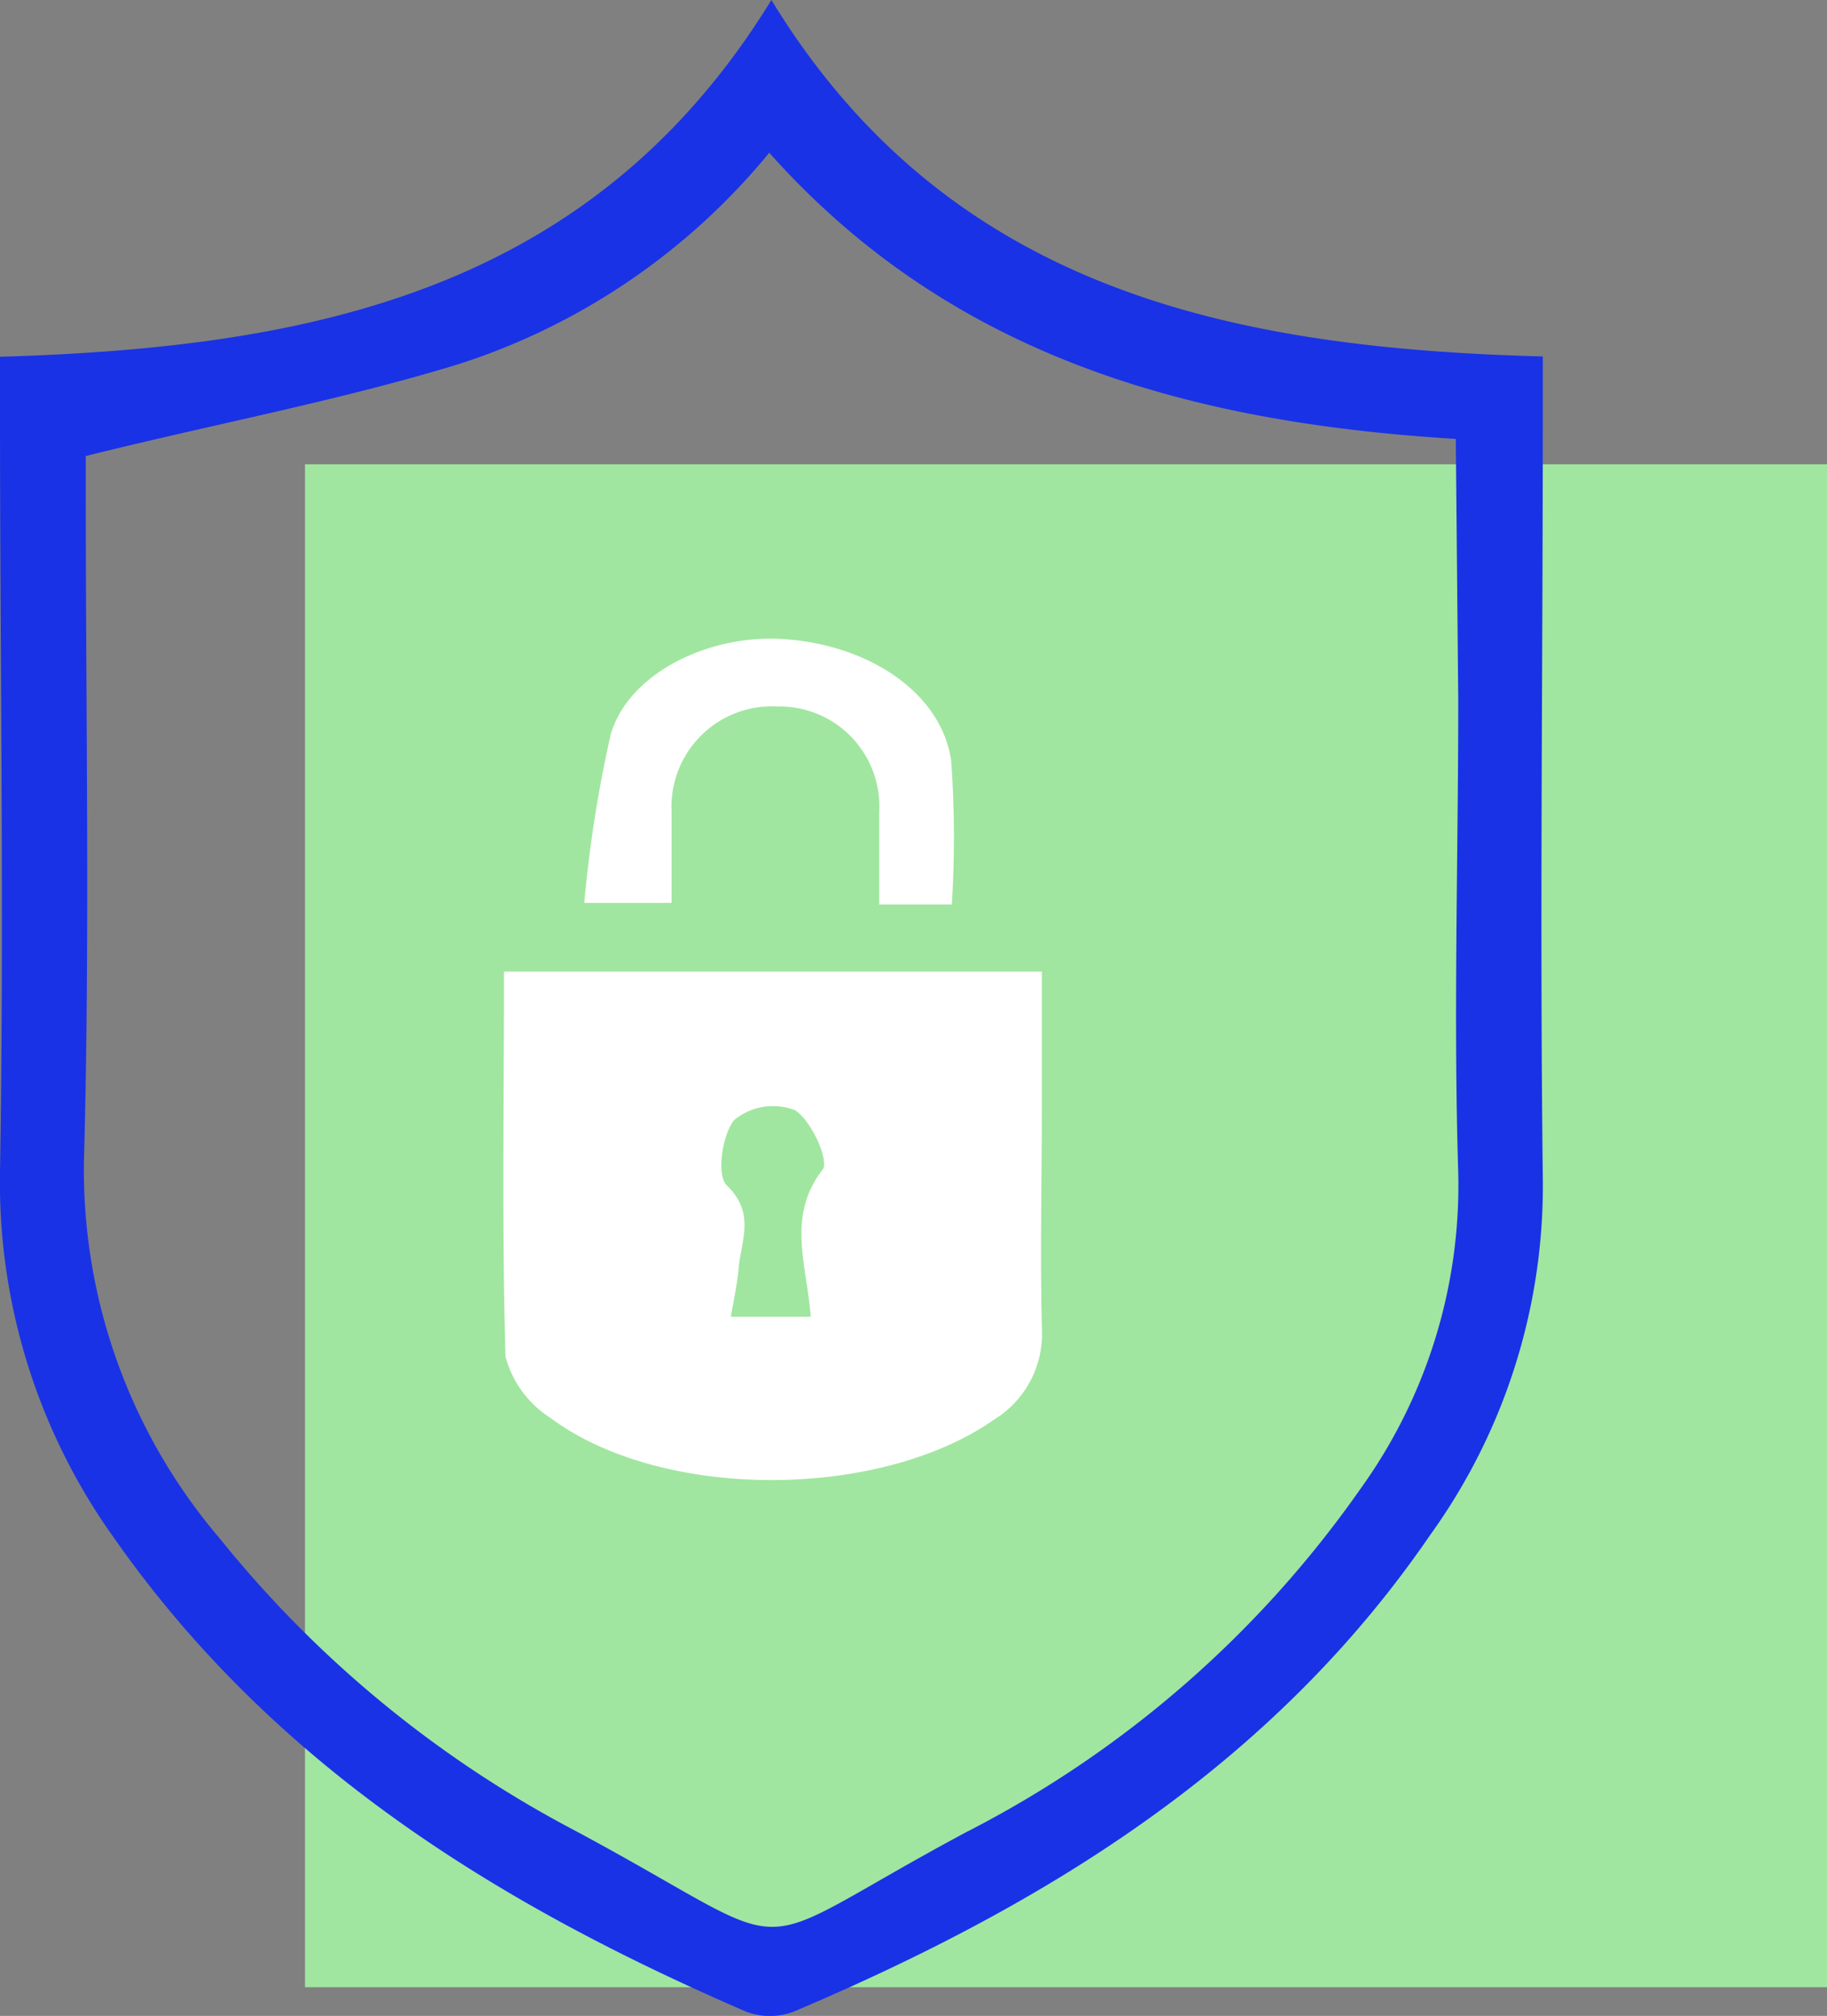 <svg xmlns="http://www.w3.org/2000/svg" width="59.85" height="66" viewBox="0 0 59.85 66"><rect x="0" y="0" width="59.85" height="66" fill="#808080" stroke="none"/><rect x="9.99" y="15.2" width="49.86" height="49.86" fill="#a0e6a0"/><path d="M0,11.68C10.14,11.38,19.39,9.57,25.27,0c5.78,9.47,15,11.4,25.27,11.67v1.88c0,8.34-.1,16.69,0,25a19.55,19.55,0,0,1-3.7,11.72C41.67,57.81,34.24,62.37,26,65.86a2.21,2.21,0,0,1-1.56,0C16.34,62.36,9,57.84,3.77,50.4A20,20,0,0,1,0,38.37c.14-8.29,0-16.59,0-24.88Zm47.69,2.69C39,13.84,31.17,11.7,25.2,5A21.75,21.75,0,0,1,15,11.93c-3.9,1.19-7.93,1.94-12.19,3v1.34c0,7.25.14,14.5-.06,21.74A18.58,18.58,0,0,0,7.2,50.37a37,37,0,0,0,11.63,9.56c7.84,4.2,5.1,4.19,12.81.06A35.46,35.46,0,0,0,44.57,48.74a17,17,0,0,0,3.2-10.34c-.16-5.15,0-10.32,0-15.48Z" fill="#1932e6"/><path d="M16.51,31.81H34.13v4.26c0,2.47-.06,4.94,0,7.41a3.29,3.29,0,0,1-1.57,3c-3.76,2.63-10.88,2.66-14.53-.06a3.43,3.43,0,0,1-1.47-2C16.44,40.27,16.51,36.11,16.51,31.81Zm7.43,11.3h2.62c-.13-1.71-.8-3.29.39-4.82.22-.28-.36-1.59-.9-1.94a2,2,0,0,0-2,.32c-.4.5-.58,1.82-.24,2.14.89.86.52,1.69.4,2.57C24.17,41.92,24.06,42.45,23.94,43.11Z" fill="#fff"/><path d="M31.18,29.61H28.8c0-1,0-2,0-3a3.27,3.27,0,0,0-3.32-3.48A3.29,3.29,0,0,0,22,26.56c0,1,0,1.94,0,3H19.14A42.18,42.18,0,0,1,20,24.07c.56-2,3.17-3.29,5.6-3.15,2.86.16,5.26,1.78,5.56,4A34.89,34.89,0,0,1,31.18,29.61Z" fill="#fff"/></svg>